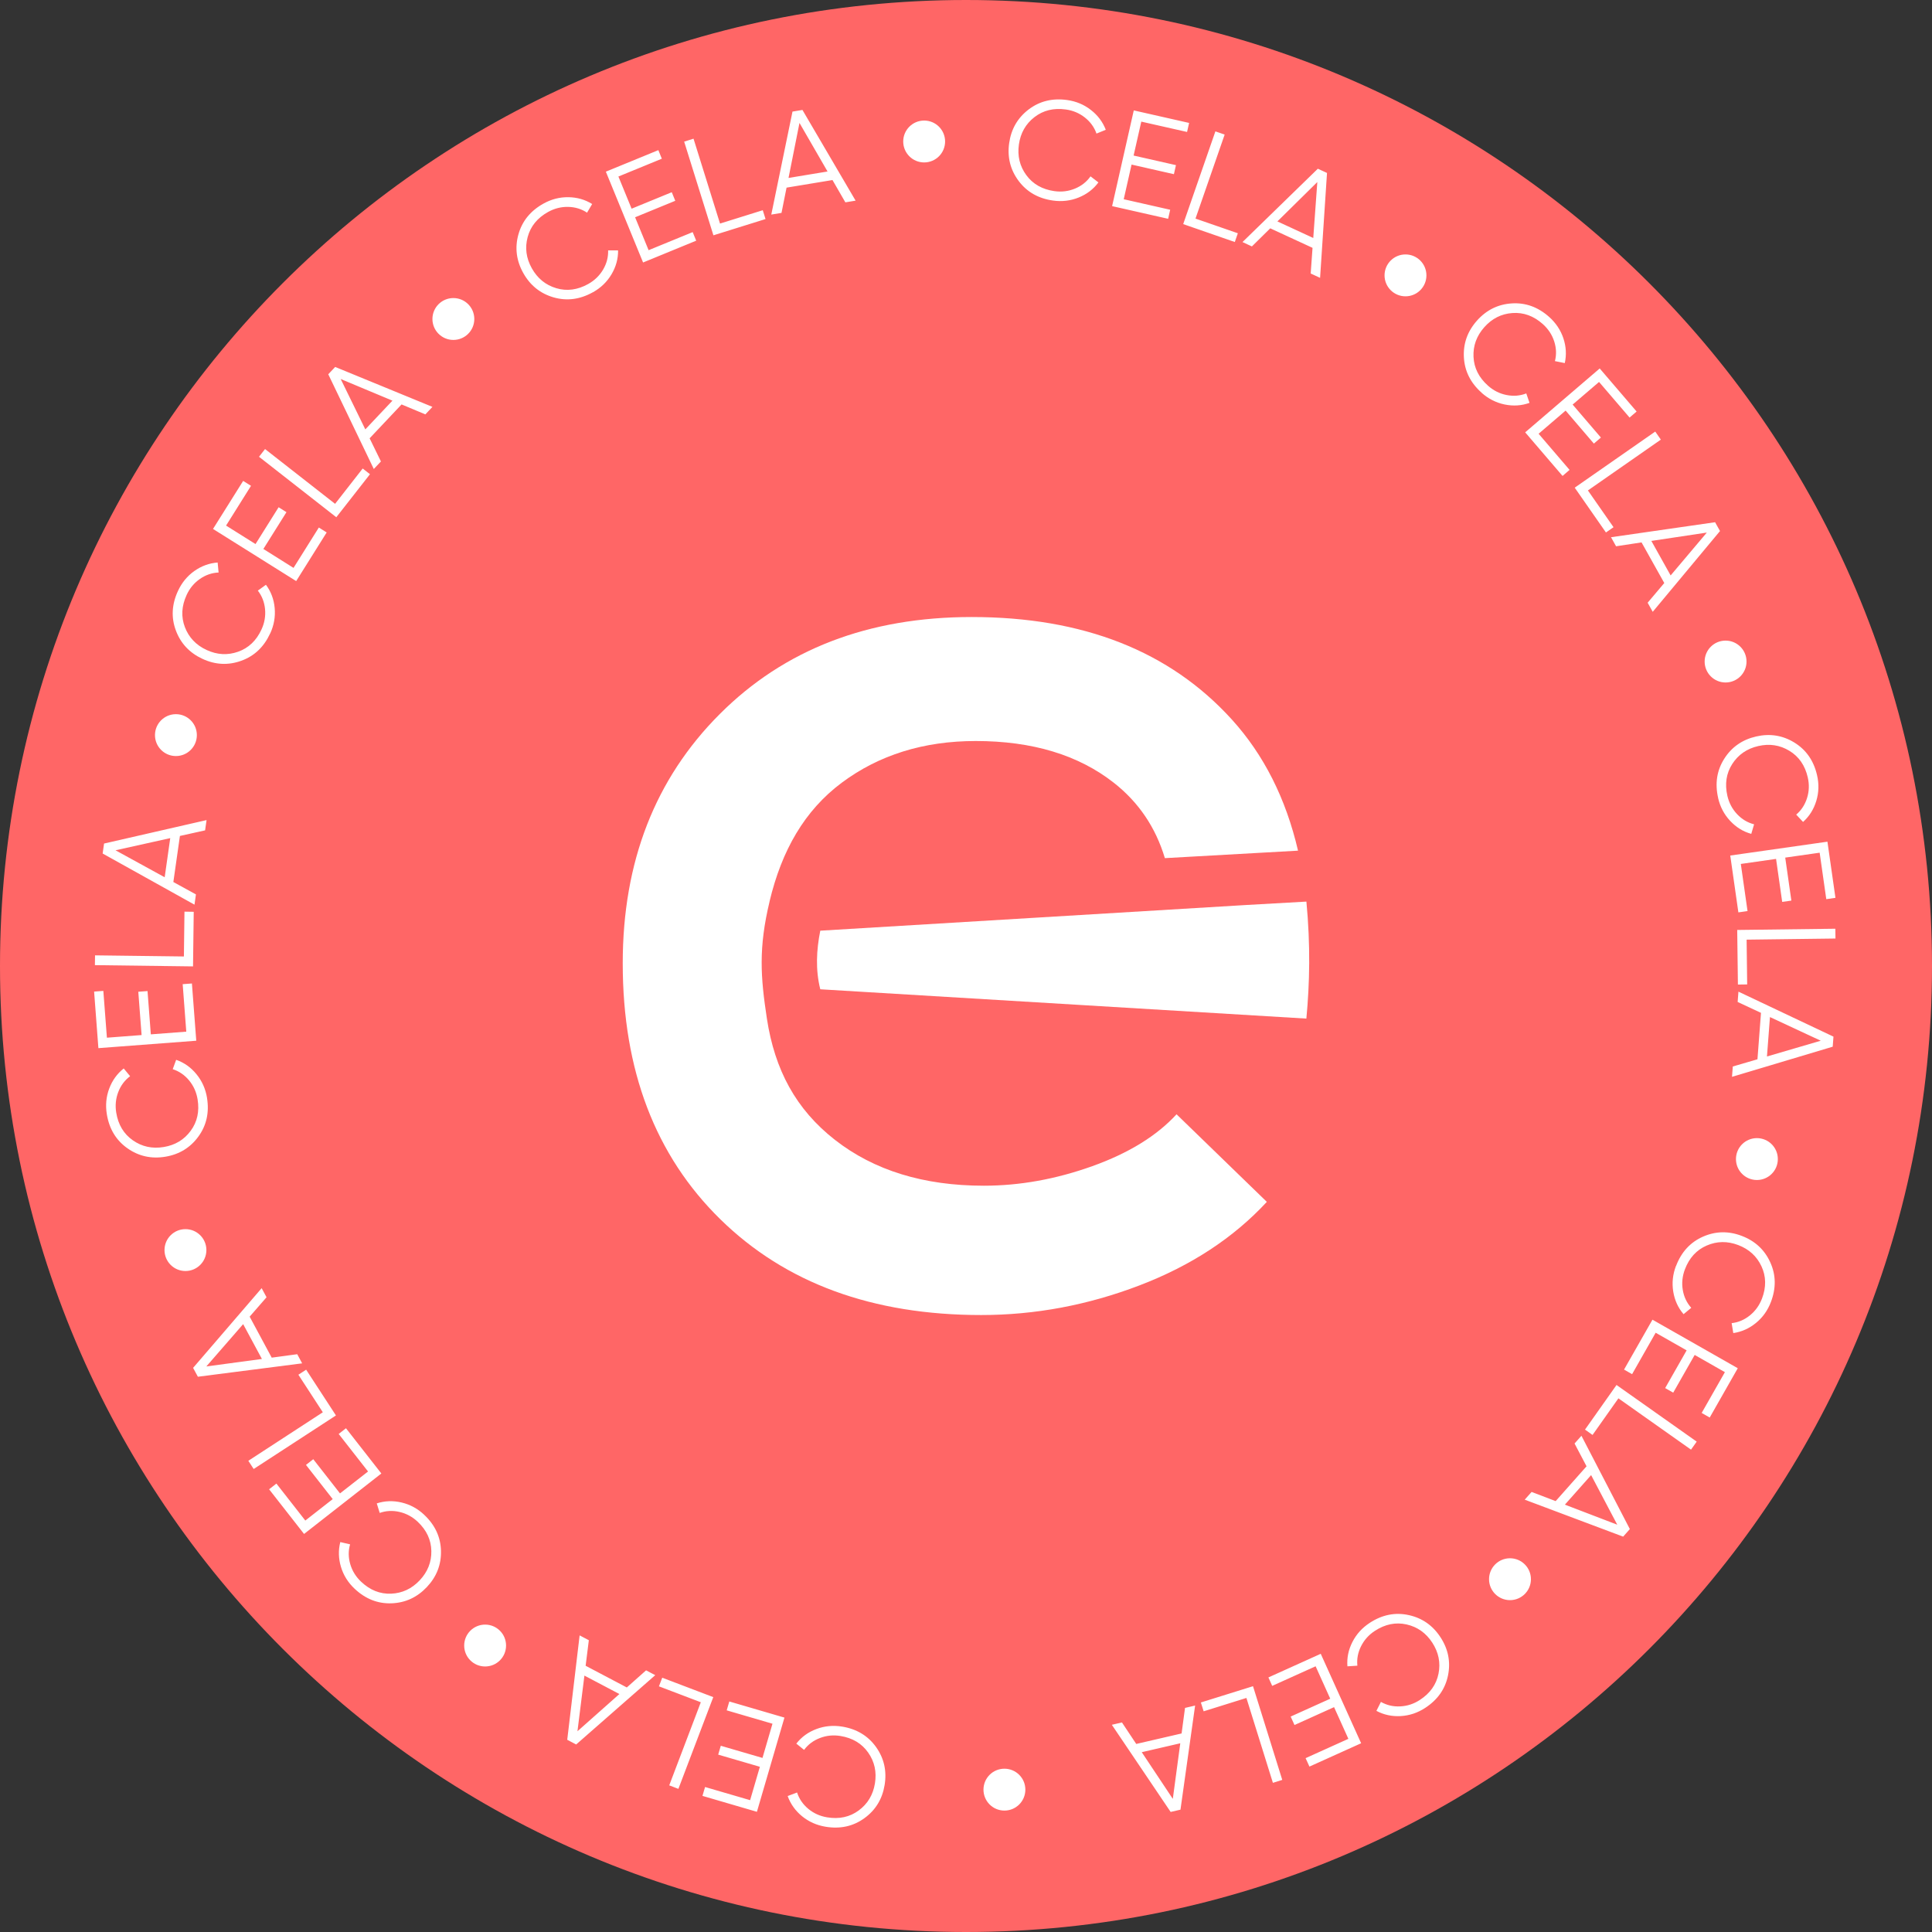 <svg width="194" height="194" viewBox="0 0 194 194" fill="none" xmlns="http://www.w3.org/2000/svg">
<rect x="0" y="0" width="194" height="194" fill="#333333" stroke="none"/>
<g clip-path="url(#clip0_621_482)">
<path d="M97 194C150.572 194 194 150.572 194 97C194 43.428 150.572 0 97 0C43.428 0 0 43.428 0 97C0 150.572 43.428 194 97 194Z" fill="#FF6666"/>
<path d="M84.563 173.375C86.033 173.617 87.169 174.305 87.974 175.435C88.775 176.567 89.06 177.835 88.828 179.242C88.596 180.65 87.918 181.762 86.795 182.573C85.672 183.388 84.374 183.673 82.904 183.431C82.007 183.282 81.219 182.931 80.54 182.378C79.862 181.825 79.381 181.146 79.093 180.348L80.037 179.991C80.246 180.633 80.62 181.179 81.163 181.633C81.706 182.083 82.338 182.368 83.06 182.487C84.272 182.686 85.328 182.457 86.225 181.795C87.123 181.136 87.666 180.229 87.855 179.083C88.043 177.934 87.821 176.905 87.182 175.991C86.543 175.077 85.62 174.521 84.408 174.319C83.686 174.2 82.997 174.266 82.335 174.521C81.676 174.772 81.143 175.17 80.742 175.713L79.961 175.084C80.481 174.418 81.153 173.928 81.977 173.62C82.802 173.309 83.666 173.229 84.563 173.375ZM77.56 173.084L72.971 171.743L73.233 170.852L78.769 172.471L76.004 181.931L70.537 180.332L70.799 179.441L75.322 180.762L76.302 177.411L72.117 176.189L72.378 175.299L76.564 176.521L77.567 173.087L77.56 173.084ZM70.372 170.931L66.167 169.332L66.498 168.465L71.623 170.415L68.12 179.626L67.2 179.275L70.372 170.931ZM59.127 164.7L58.806 167.266L62.941 169.445L64.875 167.726L65.796 168.21L57.856 175.17L56.958 174.699L58.203 164.216L59.124 164.7H59.127ZM62.197 170.104L58.683 168.253L57.985 173.842L62.197 170.104ZM42.604 152.117C43.691 153.141 44.247 154.346 44.28 155.73C44.313 157.117 43.84 158.329 42.859 159.366C41.879 160.402 40.697 160.945 39.313 160.995C37.929 161.044 36.694 160.554 35.608 159.531C34.946 158.909 34.489 158.177 34.237 157.336C33.986 156.498 33.962 155.667 34.171 154.846L35.154 155.074C34.966 155.723 34.972 156.386 35.171 157.064C35.37 157.743 35.734 158.332 36.267 158.832C37.161 159.677 38.164 160.074 39.277 160.028C40.389 159.981 41.346 159.534 42.144 158.687C42.942 157.839 43.333 156.859 43.313 155.746C43.293 154.631 42.84 153.654 41.946 152.809C41.412 152.306 40.803 151.978 40.114 151.819C39.426 151.661 38.764 151.694 38.128 151.919L37.833 150.962C38.634 150.7 39.465 150.67 40.323 150.872C41.181 151.074 41.942 151.488 42.604 152.114V152.117ZM36.956 147.757L34.009 143.989L34.74 143.416L38.293 147.959L30.532 154.031L27.022 149.545L27.754 148.972L30.658 152.684L33.409 150.531L30.724 147.098L31.456 146.525L34.141 149.959L36.959 147.757H36.956ZM32.416 141.813L29.962 138.042L30.741 137.535L33.734 142.131L25.473 147.508L24.936 146.684L32.416 141.813ZM26.767 130.261L25.069 132.211L27.284 136.327L29.847 135.982L30.34 136.899L19.87 138.244L19.39 137.353L26.274 129.35L26.767 130.267V130.261ZM26.3 136.459L24.416 132.962L20.718 137.211L26.3 136.459ZM20.784 110.228C21.026 111.698 20.741 112.996 19.926 114.119C19.112 115.241 18.003 115.92 16.595 116.152C15.188 116.384 13.92 116.099 12.788 115.298C11.655 114.496 10.97 113.361 10.728 111.887C10.579 110.99 10.659 110.132 10.966 109.311C11.274 108.49 11.758 107.818 12.423 107.288L13.066 108.066C12.523 108.47 12.125 109 11.874 109.659C11.622 110.318 11.553 111.01 11.672 111.731C11.87 112.943 12.43 113.867 13.344 114.506C14.258 115.145 15.287 115.367 16.436 115.178C17.585 114.99 18.489 114.447 19.148 113.549C19.811 112.652 20.039 111.596 19.84 110.384C19.721 109.662 19.436 109.03 18.986 108.487C18.536 107.943 17.986 107.569 17.344 107.361L17.688 106.42C18.486 106.698 19.165 107.175 19.724 107.861C20.284 108.543 20.638 109.334 20.787 110.228H20.784ZM18.705 103.593L18.344 98.825L19.271 98.755L19.708 104.503L9.88 105.248L9.45 99.57L10.377 99.5L10.735 104.199L14.218 103.934L13.887 99.586L14.814 99.517L15.145 103.864L18.711 103.593H18.705ZM18.466 96.043L18.523 91.543L19.453 91.557L19.383 97.04L9.529 96.914L9.543 95.931L18.47 96.043H18.466ZM20.592 83.381L18.066 83.941L17.407 88.567L19.675 89.812L19.529 90.841L10.307 85.706L10.45 84.703L20.741 82.348L20.595 83.378L20.592 83.381ZM16.536 88.09L17.095 84.159L11.599 85.381L16.536 88.09ZM27.125 63.611C26.499 64.965 25.535 65.879 24.231 66.349C22.926 66.822 21.628 66.759 20.334 66.16C19.039 65.561 18.148 64.614 17.662 63.316C17.175 62.018 17.244 60.69 17.87 59.339C18.251 58.515 18.801 57.846 19.512 57.339C20.228 56.833 21.009 56.548 21.854 56.485L21.95 57.488C21.274 57.518 20.648 57.733 20.069 58.137C19.489 58.541 19.046 59.074 18.741 59.74C18.228 60.856 18.168 61.932 18.566 62.975C18.963 64.014 19.691 64.779 20.748 65.269C21.804 65.756 22.857 65.816 23.91 65.442C24.959 65.071 25.744 64.326 26.257 63.21C26.565 62.548 26.681 61.862 26.615 61.16C26.545 60.458 26.304 59.839 25.89 59.306L26.704 58.72C27.208 59.395 27.502 60.174 27.582 61.054C27.661 61.932 27.512 62.786 27.131 63.611H27.125ZM29.476 57.021L32.015 52.972L32.803 53.465L29.741 58.349L21.39 53.114L24.416 48.29L25.204 48.783L22.701 52.776L25.658 54.631L27.976 50.935L28.764 51.429L26.446 55.124L29.476 57.025V57.021ZM33.648 50.591L36.419 47.045L37.151 47.618L33.77 51.939L26.009 45.866L26.615 45.091L33.645 50.591H33.648ZM42.71 41.608L40.323 40.611L37.115 44.012L38.25 46.336L37.535 47.095L32.962 37.582L33.658 36.847L43.422 40.856L42.707 41.615L42.71 41.608ZM36.681 43.118L39.406 40.231L34.211 38.058L36.684 43.118H36.681ZM59.538 29.343C58.236 30.072 56.919 30.244 55.587 29.86C54.256 29.476 53.24 28.661 52.544 27.416C51.849 26.171 51.684 24.88 52.054 23.546C52.425 22.211 53.26 21.178 54.561 20.45C55.356 20.006 56.19 19.791 57.064 19.801C57.942 19.811 58.74 20.039 59.462 20.486L58.948 21.354C58.385 20.98 57.75 20.788 57.044 20.774C56.339 20.761 55.667 20.933 55.028 21.288C53.955 21.887 53.276 22.724 52.985 23.801C52.694 24.877 52.833 25.923 53.402 26.94C53.972 27.956 54.789 28.622 55.856 28.939C56.925 29.257 57.995 29.115 59.068 28.516C59.706 28.158 60.203 27.675 60.561 27.069C60.918 26.459 61.087 25.817 61.064 25.142L62.064 25.145C62.074 25.989 61.852 26.791 61.402 27.549C60.952 28.307 60.329 28.906 59.534 29.35L59.538 29.343ZM65.13 25.122L69.554 23.307L69.908 24.168L64.574 26.357L60.836 17.238L66.107 15.076L66.458 15.937L62.097 17.725L63.422 20.956L67.455 19.301L67.806 20.162L63.773 21.817L65.13 25.125V25.122ZM72.299 22.45L76.593 21.109L76.871 21.996L71.637 23.628L68.7 14.222L69.64 13.927L72.299 22.446V22.45ZM84.888 20.321L83.593 18.079L78.981 18.841L78.474 21.377L77.448 21.546L79.577 11.205L80.577 11.04L85.914 20.148L84.888 20.317V20.321ZM79.179 17.867L83.097 17.221L80.279 12.344L79.179 17.867ZM105.741 20.139C104.265 19.933 103.112 19.274 102.281 18.162C101.453 17.049 101.136 15.788 101.334 14.377C101.533 12.963 102.182 11.838 103.284 10.996C104.387 10.155 105.675 9.838 107.152 10.043C108.053 10.169 108.847 10.5 109.539 11.04C110.231 11.576 110.731 12.241 111.036 13.033L110.102 13.414C109.88 12.774 109.49 12.238 108.937 11.801C108.384 11.364 107.745 11.092 107.019 10.993C105.804 10.824 104.755 11.079 103.874 11.761C102.993 12.443 102.473 13.361 102.311 14.513C102.149 15.665 102.4 16.692 103.059 17.589C103.718 18.486 104.659 19.019 105.874 19.192C106.599 19.294 107.288 19.208 107.94 18.94C108.592 18.672 109.115 18.261 109.503 17.708L110.297 18.317C109.794 18.996 109.135 19.5 108.317 19.831C107.5 20.162 106.639 20.264 105.738 20.139H105.741ZM112.837 20.006L117.503 21.062L117.297 21.97L111.672 20.698L113.847 11.086L119.403 12.344L119.198 13.251L114.602 12.212L113.83 15.619L118.082 16.582L117.877 17.49L113.625 16.526L112.837 20.013V20.006ZM120.046 21.95L124.297 23.423L123.992 24.301L118.81 22.503L122.042 13.192L122.973 13.513L120.046 21.946V21.95ZM131.611 27.466L131.797 24.887L127.552 22.927L125.708 24.744L124.764 24.307L132.33 16.943L133.25 17.367L132.555 27.9L131.611 27.463V27.466ZM128.264 22.231L131.87 23.897L132.277 18.281L128.267 22.235L128.264 22.231ZM148.78 39.439C147.664 38.449 147.071 37.264 146.995 35.88C146.919 34.496 147.356 33.27 148.303 32.201C149.25 31.135 150.415 30.555 151.799 30.466C153.183 30.377 154.432 30.827 155.548 31.817C156.226 32.42 156.707 33.138 156.985 33.969C157.263 34.8 157.309 35.628 157.127 36.459L156.137 36.261C156.306 35.605 156.279 34.943 156.061 34.27C155.842 33.598 155.458 33.022 154.912 32.535C153.995 31.721 152.978 31.353 151.866 31.433C150.753 31.512 149.813 31.989 149.041 32.86C148.27 33.731 147.909 34.721 147.962 35.837C148.015 36.949 148.498 37.913 149.419 38.731C149.965 39.217 150.584 39.529 151.276 39.664C151.968 39.803 152.63 39.75 153.26 39.505L153.584 40.452C152.789 40.74 151.962 40.793 151.097 40.618C150.233 40.439 149.462 40.052 148.78 39.446V39.439ZM154.495 43.552L157.607 47.184L156.902 47.79L153.15 43.413L160.634 36.999L164.339 41.323L163.633 41.929L160.567 38.353L157.915 40.625L160.753 43.936L160.047 44.542L157.21 41.23L154.495 43.558V43.552ZM159.448 49.247L162.021 52.939L161.259 53.468L158.124 48.969L166.21 43.336L166.772 44.144L159.448 49.247ZM165.448 60.521L167.117 58.544L164.835 54.465L162.276 54.853L161.769 53.945L172.219 52.439L172.713 53.323L165.958 61.435L165.451 60.528L165.448 60.521ZM165.819 54.316L167.756 57.783L171.388 53.478L165.819 54.316ZM172.527 80.13C172.193 78.676 172.395 77.365 173.136 76.193C173.878 75.021 174.944 74.276 176.332 73.955C177.722 73.633 179.007 73.839 180.186 74.567C181.365 75.296 182.123 76.385 182.457 77.838C182.663 78.726 182.636 79.587 182.381 80.424C182.126 81.262 181.686 81.968 181.053 82.534L180.365 81.799C180.881 81.362 181.242 80.805 181.454 80.133C181.666 79.458 181.689 78.766 181.524 78.054C181.249 76.858 180.633 75.968 179.679 75.392C178.726 74.812 177.683 74.653 176.55 74.915C175.418 75.176 174.547 75.776 173.944 76.713C173.342 77.65 173.179 78.719 173.454 79.915C173.62 80.626 173.944 81.239 174.428 81.752C174.911 82.266 175.481 82.607 176.136 82.772L175.852 83.732C175.037 83.507 174.332 83.07 173.729 82.424C173.126 81.779 172.726 81.014 172.521 80.126L172.527 80.13ZM174.802 86.749L175.477 91.484L174.557 91.616L173.742 85.908L183.5 84.517L184.305 90.156L183.384 90.288L182.719 85.623L179.262 86.116L179.878 90.431L178.957 90.563L178.342 86.246L174.802 86.752V86.749ZM175.385 94.351L175.441 98.851L174.511 98.864L174.441 93.381L184.295 93.258L184.308 94.242L175.381 94.355L175.385 94.351ZM173.991 107.093L176.474 106.367L176.828 101.705L174.484 100.613L174.564 99.576L184.106 104.093L184.03 105.103L173.918 108.129L173.997 107.093H173.991ZM177.729 102.126L177.428 106.086L182.831 104.503L177.726 102.126H177.729ZM168.302 127.112C168.832 125.718 169.733 124.741 170.997 124.181C172.266 123.622 173.567 123.592 174.898 124.102C176.232 124.608 177.186 125.493 177.759 126.754C178.335 128.016 178.355 129.343 177.825 130.737C177.501 131.588 177.001 132.29 176.322 132.843C175.643 133.4 174.885 133.737 174.047 133.86L173.881 132.863C174.554 132.787 175.163 132.529 175.712 132.085C176.262 131.641 176.666 131.078 176.928 130.396C177.365 129.247 177.348 128.168 176.878 127.158C176.408 126.148 175.63 125.436 174.544 125.022C173.454 124.608 172.401 124.625 171.378 125.069C170.355 125.512 169.627 126.307 169.19 127.456C168.931 128.138 168.858 128.83 168.974 129.526C169.09 130.221 169.375 130.82 169.825 131.323L169.054 131.963C168.504 131.323 168.16 130.565 168.017 129.694C167.875 128.824 167.968 127.963 168.292 127.112H168.302ZM166.249 133.83L163.885 137.986L163.077 137.525L165.931 132.515L174.497 137.389L171.68 142.34L170.872 141.879L173.203 137.784L170.17 136.055L168.014 139.843L167.206 139.383L169.362 135.595L166.253 133.827L166.249 133.83ZM162.511 140.413L159.915 144.088L159.157 143.552L162.322 139.072L170.372 144.76L169.802 145.565L162.511 140.413ZM153.793 149.81L156.21 150.733L159.312 147.237L158.107 144.949L158.799 144.171L163.66 153.541L162.988 154.3L153.104 150.588L153.796 149.81H153.793ZM159.773 148.118L157.137 151.088L162.395 153.101L159.769 148.118H159.773ZM137.545 162.955C138.793 162.14 140.098 161.882 141.452 162.177C142.806 162.471 143.873 163.216 144.651 164.412C145.429 165.607 145.677 166.885 145.399 168.243C145.121 169.6 144.356 170.686 143.104 171.501C142.343 171.998 141.525 172.269 140.647 172.319C139.773 172.368 138.962 172.193 138.21 171.796L138.664 170.895C139.25 171.229 139.896 171.382 140.601 171.345C141.306 171.312 141.965 171.097 142.578 170.696C143.608 170.027 144.23 169.143 144.449 168.051C144.667 166.958 144.455 165.922 143.823 164.948C143.187 163.971 142.326 163.362 141.24 163.117C140.154 162.872 139.095 163.087 138.065 163.756C137.452 164.153 136.989 164.67 136.671 165.302C136.353 165.935 136.23 166.587 136.3 167.259L135.3 167.322C135.234 166.481 135.399 165.667 135.8 164.882C136.201 164.094 136.78 163.455 137.542 162.958L137.545 162.955ZM132.105 167.319L127.747 169.286L127.366 168.438L132.621 166.064L136.677 175.047L131.486 177.391L131.101 176.544L135.396 174.603L133.959 171.421L129.986 173.216L129.601 172.368L133.575 170.574L132.105 167.316V167.319ZM125.158 170.498L120.863 171.839L120.585 170.951L125.82 169.319L128.757 178.726L127.817 179.021L125.158 170.501V170.498ZM112.662 172.961L114.095 175.117L118.648 174.064L118.993 171.498L120.006 171.262L118.536 181.716L117.549 181.944L111.645 173.193L112.658 172.958L112.662 172.961ZM118.516 175.05L114.648 175.944L117.767 180.633L118.516 175.05Z" fill="white"/>
<path d="M18.622 127.628C19.783 127.628 20.724 126.687 20.724 125.525C20.724 124.364 19.783 123.423 18.622 123.423C17.461 123.423 16.519 124.364 16.519 125.525C16.519 126.687 17.461 127.628 18.622 127.628Z" fill="white"/>
<path d="M17.665 75.918C18.826 75.918 19.767 74.977 19.767 73.816C19.767 72.654 18.826 71.713 17.665 71.713C16.504 71.713 15.562 72.654 15.562 73.816C15.562 74.977 16.504 75.918 17.665 75.918Z" fill="white"/>
<path d="M45.525 34.134C46.686 34.134 47.627 33.193 47.627 32.032C47.627 30.871 46.686 29.929 45.525 29.929C44.364 29.929 43.422 30.871 43.422 32.032C43.422 33.193 44.364 34.134 45.525 34.134Z" fill="white"/>
<path d="M92.798 16.311C93.959 16.311 94.901 15.369 94.901 14.208C94.901 13.047 93.959 12.105 92.798 12.105C91.637 12.105 90.696 13.047 90.696 14.208C90.696 15.369 91.637 16.311 92.798 16.311Z" fill="white"/>
<path d="M141.131 29.754C142.292 29.754 143.233 28.813 143.233 27.651C143.233 26.49 142.292 25.549 141.131 25.549C139.97 25.549 139.028 26.49 139.028 27.651C139.028 28.813 139.97 29.754 141.131 29.754Z" fill="white"/>
<path d="M173.272 68.531C174.433 68.531 175.375 67.59 175.375 66.428C175.375 65.267 174.433 64.326 173.272 64.326C172.111 64.326 171.17 65.267 171.17 66.428C171.17 67.59 172.111 68.531 173.272 68.531Z" fill="white"/>
<path d="M176.418 118.489C177.579 118.489 178.52 117.548 178.52 116.387C178.52 115.226 177.579 114.284 176.418 114.284C175.257 114.284 174.315 115.226 174.315 116.387C174.315 117.548 175.257 118.489 176.418 118.489Z" fill="white"/>
<path d="M151.624 160.677C152.785 160.677 153.727 159.735 153.727 158.574C153.727 157.413 152.785 156.472 151.624 156.472C150.463 156.472 149.521 157.413 149.521 158.574C149.521 159.735 150.463 160.677 151.624 160.677Z" fill="white"/>
<path d="M100.857 181.808C102.019 181.808 102.96 180.867 102.96 179.706C102.96 178.544 102.019 177.603 100.857 177.603C99.696 177.603 98.755 178.544 98.755 179.706C98.755 180.867 99.696 181.808 100.857 181.808Z" fill="white"/>
<path d="M48.714 167.338C49.875 167.338 50.816 166.397 50.816 165.236C50.816 164.075 49.875 163.133 48.714 163.133C47.552 163.133 46.611 164.075 46.611 165.236C46.611 166.397 47.552 167.338 48.714 167.338Z" fill="white"/>
<path fill-rule="evenodd" clip-rule="evenodd" d="M82.368 93.454L125.029 90.881L131.181 90.533C131.598 94.924 131.512 98.742 131.178 102.281L82.368 99.338C81.878 97.377 81.977 95.414 82.368 93.454Z" fill="white"/>
<path fill-rule="evenodd" clip-rule="evenodd" d="M77.275 90.51C78.497 85.401 80.775 81.398 84.514 78.603C88.259 75.808 92.745 74.408 97.977 74.408C103.659 74.408 108.284 75.808 111.847 78.603C114.331 80.553 116.042 83.076 116.97 86.169L130.34 85.418C129.121 80.179 126.906 75.789 123.688 72.242C117.463 65.385 108.761 61.958 97.573 61.958C87.199 61.958 78.766 65.206 72.272 71.703C65.779 78.199 62.531 86.54 62.531 96.735C62.531 107.47 65.802 116.039 72.342 122.443C78.881 128.846 87.61 132.048 98.523 132.048C103.937 132.048 109.235 131.055 114.42 129.072C119.609 127.088 123.87 124.29 127.208 120.684L118.142 111.89C116.158 114.052 113.337 115.791 109.685 117.099C106.033 118.406 102.401 119.062 98.791 119.062C92.749 119.062 87.765 117.526 83.841 114.46C79.918 111.393 77.795 107.433 77.007 102.281C76.368 98.083 76.156 95.195 77.279 90.51H77.275Z" fill="white"/>
</g>
<defs>
<clipPath id="clip0_621_482">
<rect width="194" height="194" fill="white"/>
</clipPath>
</defs>
</svg>
